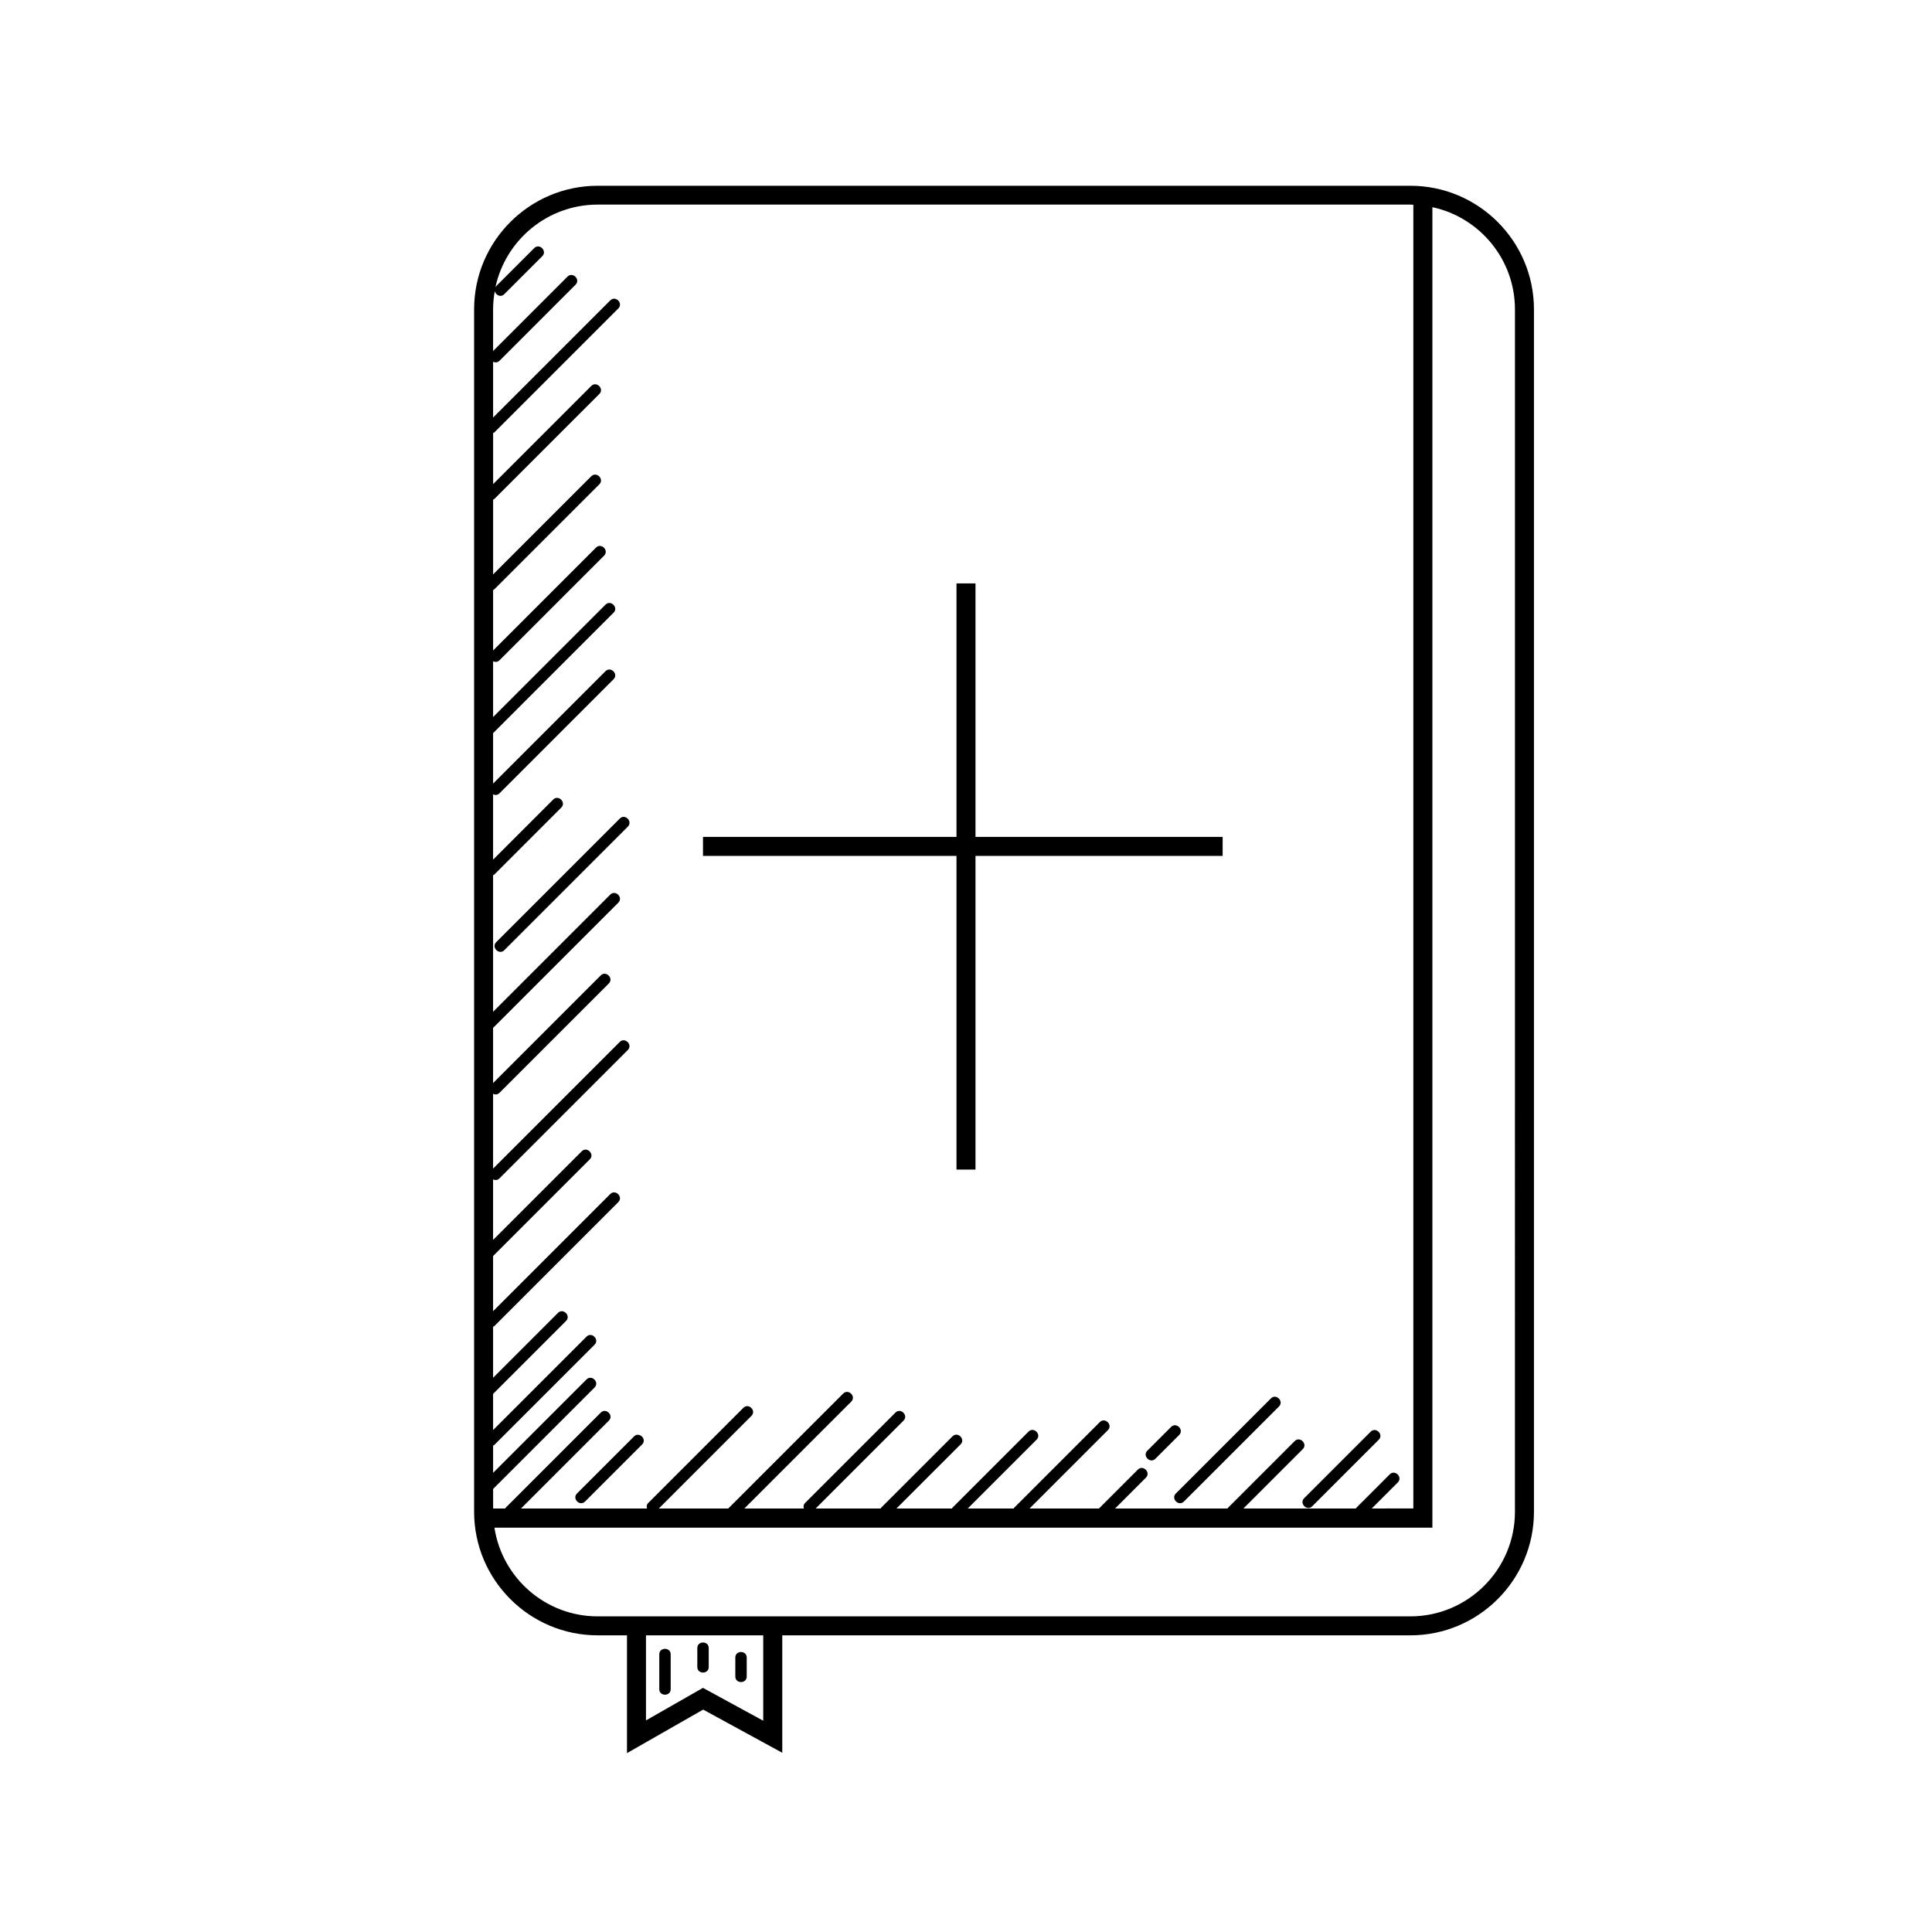 <?xml version="1.0" encoding="UTF-8"?>
<!-- Uploaded to: ICON Repo, www.svgrepo.com, Generator: ICON Repo Mixer Tools -->
<svg fill="#000000" width="800px" height="800px" version="1.1" viewBox="144 144 512 512" xmlns="http://www.w3.org/2000/svg">
 <g>
  <path d="m517.77 193.23h-215.38c-18.055 0-32.746 14.691-32.746 32.746v318.66c0 18.055 14.691 32.746 32.746 32.746h7.766v31.211l20.188-11.531 20.965 11.441v-31.121h166.46c18.055 0 32.746-14.691 32.746-32.746v-318.66c-0.004-18.055-14.695-32.746-32.75-32.746zm-243.09 345.36c8.961-8.957 17.926-17.926 26.887-26.887 1.379-1.375-0.754-3.516-2.137-2.137l-24.754 24.754v-7.215c0.152-0.074 0.301-0.152 0.438-0.293 8.816-8.816 17.633-17.633 26.449-26.449 1.379-1.375-0.754-3.516-2.137-2.137l-24.754 24.754v-9.582c6.445-6.438 12.887-12.887 19.332-19.332 1.379-1.375-0.754-3.516-2.137-2.137-5.734 5.734-11.461 11.461-17.195 17.195v-13.512c0.152-0.074 0.301-0.152 0.438-0.293 10.918-10.914 21.828-21.828 32.746-32.746 1.379-1.375-0.754-3.516-2.137-2.137-10.352 10.348-20.703 20.695-31.051 31.051v-14.621c8.543-8.539 17.086-17.09 25.629-25.629 1.379-1.375-0.754-3.516-2.137-2.137-7.828 7.836-15.664 15.66-23.492 23.492v-16.062c0.516 0.281 1.16 0.281 1.699-0.258 11.336-11.336 22.672-22.672 34.008-34.008 1.379-1.375-0.754-3.516-2.137-2.137-11.191 11.191-22.379 22.379-33.57 33.57v-19.84c0.516 0.281 1.16 0.281 1.699-0.258 9.656-9.652 19.312-19.312 28.969-28.969 1.379-1.375-0.754-3.516-2.137-2.137-9.512 9.508-19.02 19.02-28.531 28.531v-14.621c11.062-11.059 22.129-22.121 33.188-33.188 1.379-1.375-0.754-3.516-2.137-2.137-10.352 10.348-20.703 20.695-31.051 31.051v-36.184c0.152-0.07 0.301-0.152 0.438-0.293l17.633-17.633c1.379-1.375-0.754-3.516-2.137-2.137-5.309 5.309-10.621 10.621-15.93 15.93h-0.004v-17.32c0.516 0.277 1.16 0.281 1.699-0.258l30.23-30.23c1.379-1.375-0.754-3.516-2.137-2.137-9.93 9.93-19.859 19.859-29.789 29.789v-13.359c10.645-10.641 21.285-21.281 31.926-31.926 1.379-1.375-0.754-3.516-2.137-2.137l-29.789 29.789v-14.801c0.516 0.277 1.16 0.281 1.699-0.258 9.234-9.234 18.477-18.477 27.711-27.711 1.379-1.375-0.754-3.516-2.137-2.137-9.094 9.09-18.184 18.176-27.27 27.27v-16.031c0.152-0.07 0.301-0.152 0.438-0.293 9.234-9.234 18.477-18.477 27.711-27.711 1.379-1.375-0.754-3.516-2.137-2.137-8.672 8.672-17.34 17.34-26.012 26.012v-19.809c0.152-0.07 0.301-0.152 0.438-0.293 9.234-9.234 18.477-18.477 27.711-27.711 1.379-1.375-0.754-3.516-2.137-2.137-8.672 8.672-17.34 17.34-26.012 26.012v-13.512c0.152-0.07 0.301-0.152 0.438-0.293l32.746-32.746c1.379-1.375-0.754-3.516-2.137-2.137-10.352 10.348-20.703 20.695-31.051 31.051v-14.801c0.516 0.277 1.16 0.281 1.699-0.258 6.715-6.715 13.438-13.438 20.152-20.152 1.379-1.375-0.754-3.516-2.137-2.137-6.574 6.57-13.145 13.141-19.715 19.715v-11.09c0-1.633 0.172-3.219 0.438-4.777 0.246 1.012 1.559 1.77 2.519 0.805l10.078-10.078c1.379-1.375-0.754-3.516-2.137-2.137l-10.078 10.078c-0.098 0.098-0.137 0.203-0.203 0.301 2.68-12.5 13.801-21.906 27.086-21.906h215.38c0.266 0 0.523 0.031 0.789 0.039v345.49l-11.027 0.02c2.309-2.301 4.609-4.606 6.914-6.914 1.379-1.375-0.754-3.516-2.137-2.137-2.941 2.938-5.879 5.875-8.816 8.816-0.074 0.074-0.102 0.152-0.152 0.23l-29.816 0.004c5.246-5.238 10.488-10.484 15.73-15.73 1.379-1.375-0.754-3.516-2.137-2.137-5.879 5.875-11.758 11.754-17.633 17.633-0.074 0.074-0.102 0.152-0.152 0.23l-29.816 0.004c2.727-2.727 5.445-5.445 8.172-8.172 1.379-1.375-0.754-3.516-2.137-2.137l-10.309 10.309h-18.398l20.766-20.766c1.379-1.375-0.754-3.516-2.137-2.137l-22.672 22.672c-0.074 0.074-0.102 0.152-0.152 0.23h-12.176c6.086-6.082 12.168-12.16 18.246-18.246 1.379-1.375-0.754-3.516-2.137-2.137-6.723 6.715-13.438 13.43-20.152 20.152-0.074 0.074-0.102 0.152-0.152 0.23h-14.699c5.664-5.664 11.324-11.324 16.988-16.988 1.379-1.375-0.754-3.516-2.137-2.137l-18.895 18.895c-0.074 0.074-0.102 0.152-0.152 0.23h-17.215c7.766-7.758 15.527-15.523 23.285-23.285 1.379-1.375-0.754-3.516-2.137-2.137-7.977 7.977-15.957 15.949-23.93 23.93-0.469 0.469-0.516 1.012-0.336 1.492h-15.777c9.441-9.441 18.887-18.879 28.324-28.324 1.379-1.375-0.754-3.516-2.137-2.137-10.156 10.152-20.309 20.305-30.461 30.461h-18.398c8.188-8.184 16.363-16.363 24.547-24.547 1.379-1.375-0.754-3.516-2.137-2.137-8.398 8.395-16.793 16.793-25.191 25.191-0.469 0.469-0.516 1.012-0.336 1.492h-33.406c7.766-7.758 15.527-15.523 23.285-23.285 1.379-1.375-0.754-3.516-2.137-2.137-8.398 8.395-16.793 16.793-25.191 25.191-0.074 0.074-0.102 0.152-0.152 0.23h-3.188zm71.586 61.422-15.977-8.711-15.098 8.621v-22.535h31.074zm199.21-55.371c0 15.277-12.434 27.711-27.711 27.711h-215.38c-13.852 0-25.32-10.223-27.355-23.508h248.57v-349.94c12.488 2.684 21.879 13.801 21.879 27.078z"/>
  <path d="m397.48 453.95h5.035v-83.129h65.496v-5.035h-65.496v-67.176h-5.035v67.176h-67.18v5.035h67.18z"/>
  <path d="m308.25 360.93c-10.918 10.918-21.828 21.828-32.746 32.746-1.379 1.375 0.754 3.516 2.137 2.137 10.918-10.918 21.828-21.828 32.746-32.746 1.379-1.383-0.758-3.519-2.137-2.137z"/>
  <path d="m299.05 541.92 15.113-15.113c1.379-1.375-0.754-3.516-2.137-2.137-5.039 5.039-10.078 10.078-15.113 15.113-1.383 1.379 0.754 3.516 2.137 2.137z"/>
  <path d="m454.35 522.15c-2.102 2.098-4.203 4.195-6.297 6.297-1.379 1.375 0.754 3.516 2.137 2.137 2.102-2.098 4.203-4.195 6.297-6.297 1.383-1.383-0.754-3.516-2.137-2.137z"/>
  <path d="m457.75 541.92c8.398-8.395 16.797-16.793 25.191-25.191 1.379-1.375-0.754-3.516-2.137-2.137-8.398 8.395-16.797 16.793-25.191 25.191-1.379 1.379 0.754 3.516 2.137 2.137z"/>
  <path d="m491.75 543.18c5.879-5.875 11.758-11.754 17.633-17.633 1.379-1.375-0.754-3.516-2.137-2.137-5.879 5.875-11.758 11.754-17.633 17.633-1.383 1.383 0.754 3.519 2.137 2.137z"/>
  <path d="m341.89 588.3v-5.039c0-1.949-3.023-1.949-3.023 0v5.039c0 1.949 3.023 1.949 3.023 0z"/>
  <path d="m321.74 591.65v-9.234c0-1.949-3.023-1.949-3.023 0v9.234c0 1.949 3.023 1.949 3.023 0z"/>
  <path d="m331.82 585.78v-5.039c0-1.949-3.023-1.949-3.023 0v5.039c0.004 1.949 3.023 1.949 3.023 0z"/>
 </g>
</svg>